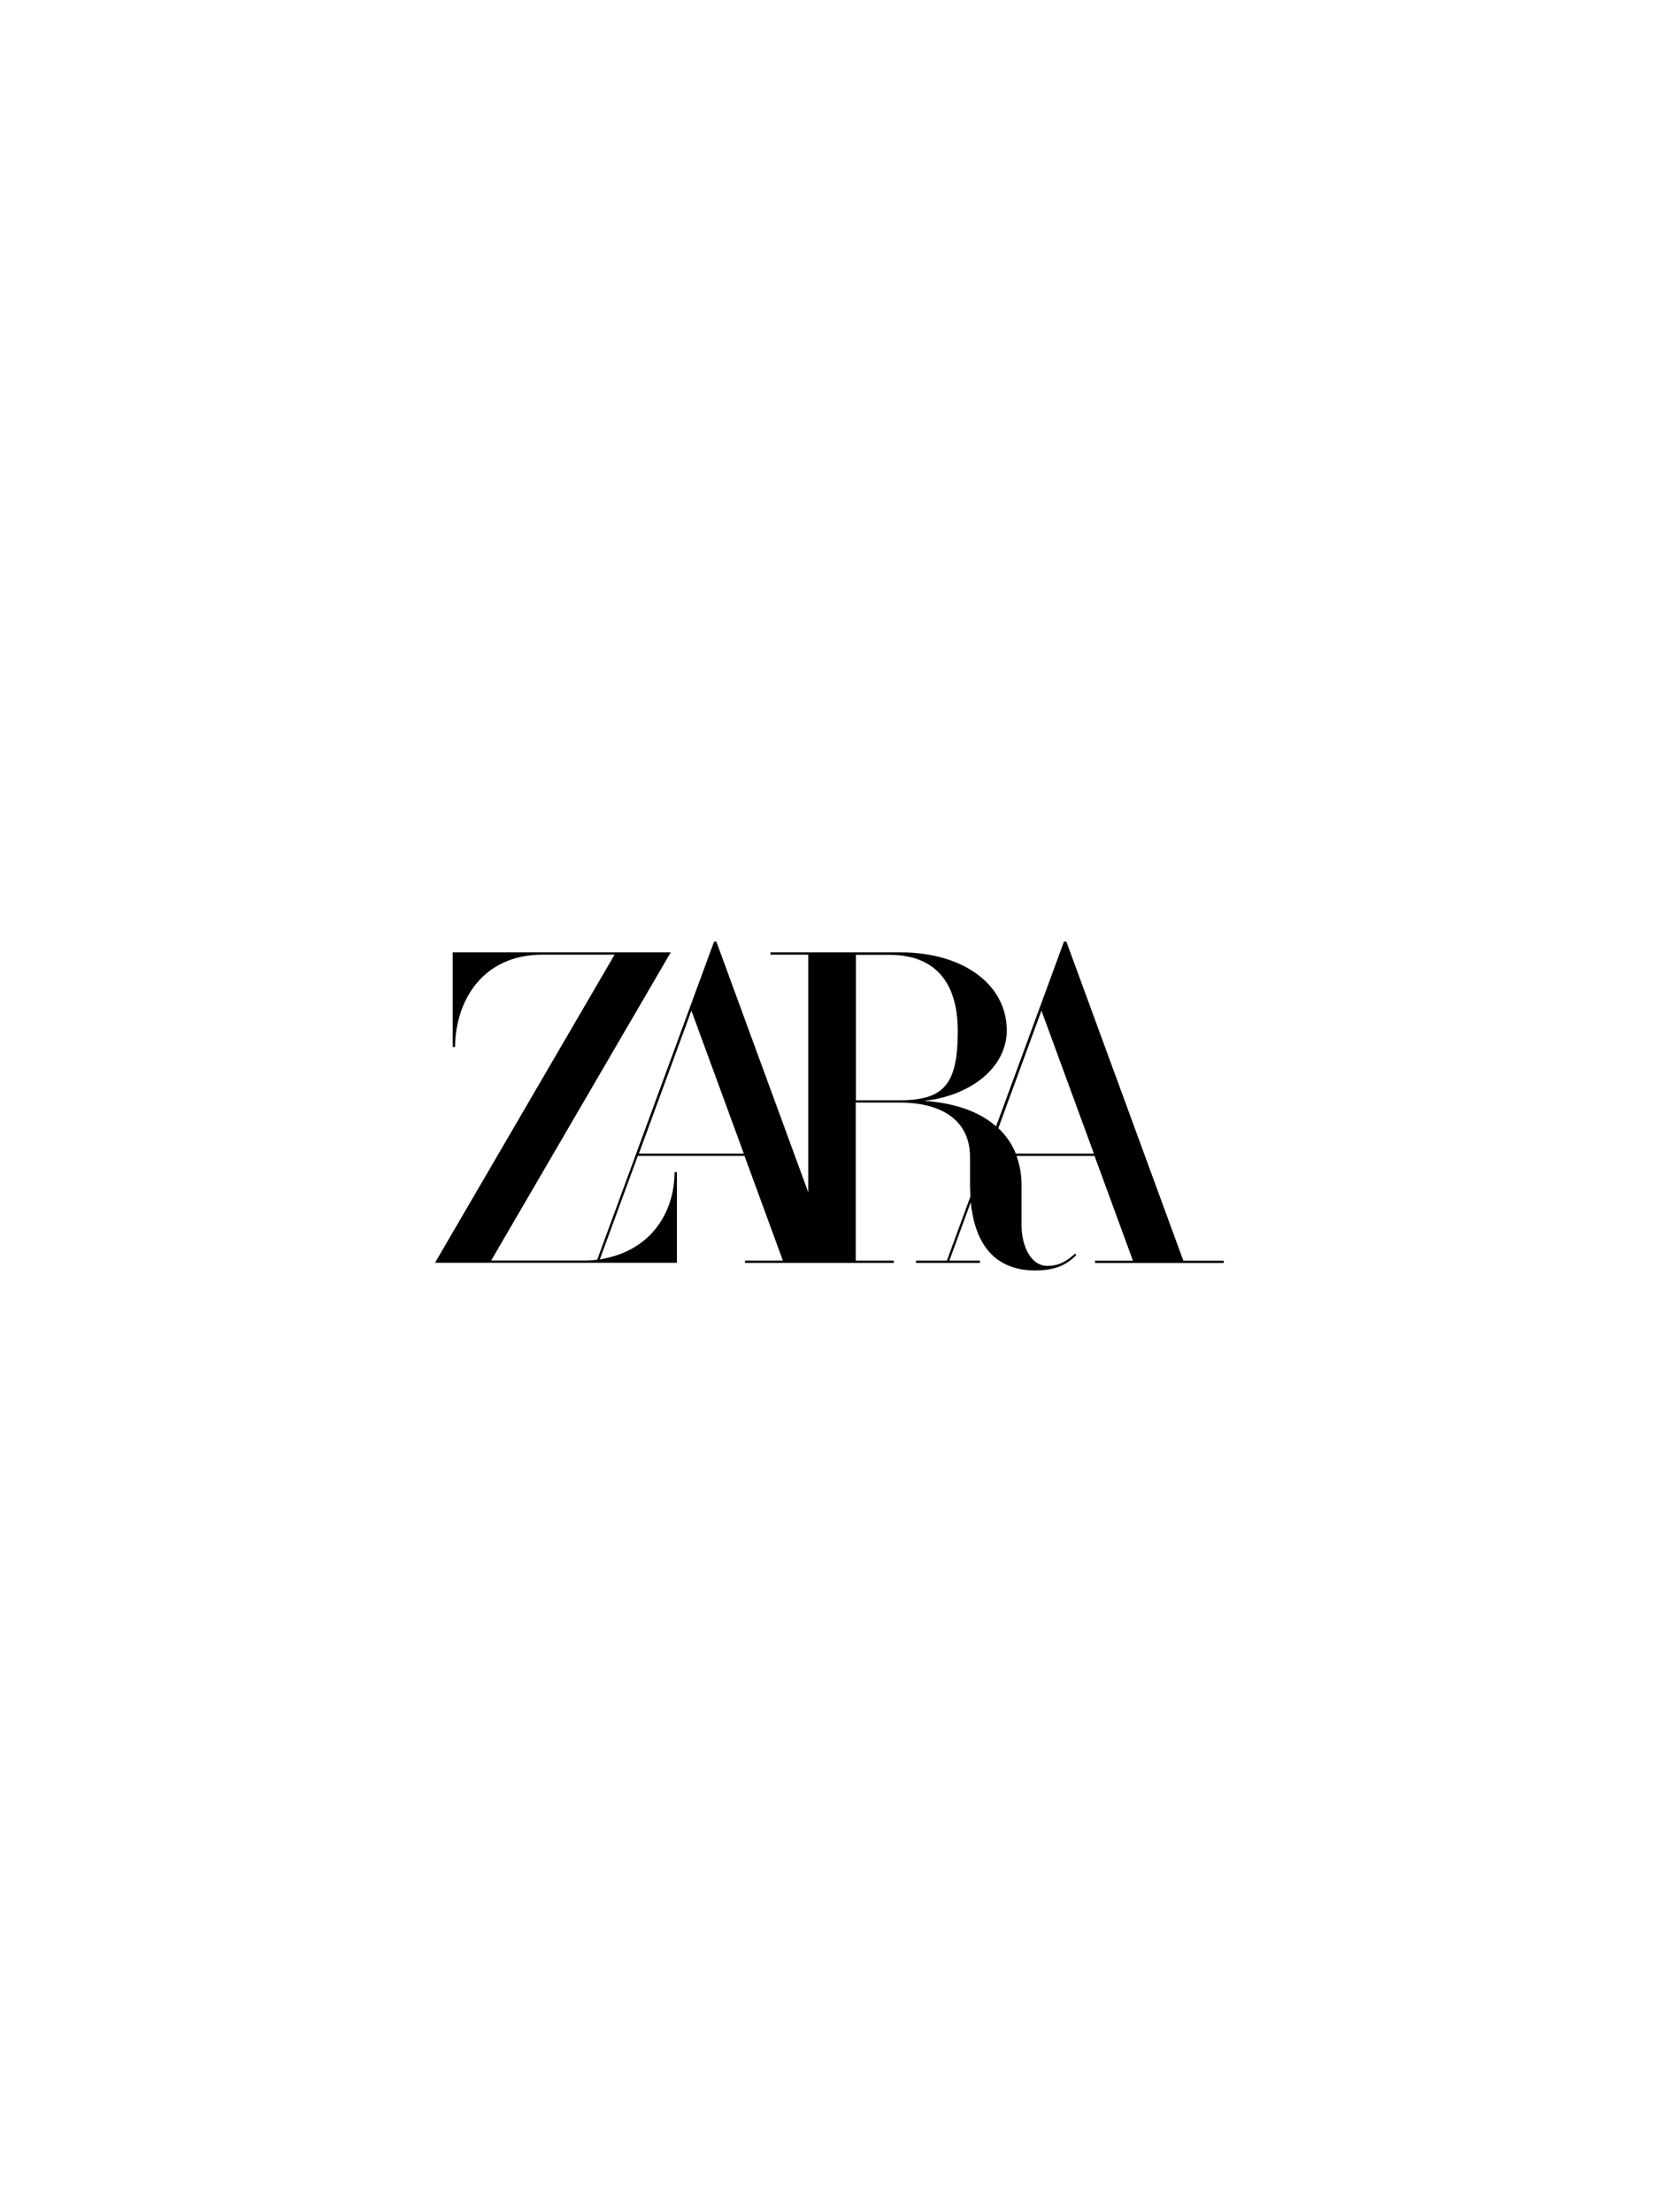 <?xml version="1.0" encoding="UTF-8"?>
<!DOCTYPE svg PUBLIC "-//W3C//DTD SVG 1.1//EN" "http://www.w3.org/Graphics/SVG/1.1/DTD/svg11.dtd">
<!-- Creator: CorelDRAW 2021 (64-Bit) -->
<svg xmlns="http://www.w3.org/2000/svg" xml:space="preserve" width="25.4mm" height="33.867mm" version="1.1" style="shape-rendering:geometricPrecision; text-rendering:geometricPrecision; image-rendering:optimizeQuality; fill-rule:evenodd; clip-rule:evenodd"
viewBox="0 0 222.46 296.61"
 xmlns:xlink="http://www.w3.org/1999/xlink"
 xmlns:xodm="http://www.corel.com/coreldraw/odm/2003">
 <defs>
  <style type="text/css">
   <![CDATA[
    .fil1 {fill:black}
    .fil0 {fill:white}
   ]]>
  </style>
 </defs>
 <g id="Layer_x0020_1">
  <rect class="fil0" y="0" width="222.46" height="296.61"/>
  <path class="fil1" d="M143.01 126.3l15.67 42.73 5.42 0 0 0.31 -17.26 0 0 -0.31 5.08 0 -5.15 -14.05 -10.46 0 0 0.01 0.06 0.16c0.42,1.24 0.63,2.54 0.61,3.85l0 5.27c0,2.71 1.2,5.46 3.48,5.46 1.34,0 2.41,-0.47 3.69,-1.64l0.18 0.17c-1.39,1.46 -3.06,2.08 -5.58,2.08 -1.9,0 -3.52,-0.46 -4.83,-1.36l-0.25 -0.18c-1.72,-1.3 -2.84,-3.43 -3.32,-6.32l-0.08 -0.47 -0.08 -0.71 -0.01 -0.12 -2.88 7.84 4.09 0 0 0.31 -8.56 0 0 -0.31 4.14 0 3.16 -8.61 0 -0.02c-0.03,-0.51 -0.06,-1.02 -0.06,-1.53l0 -3.76c0,-4.62 -3.44,-7.27 -9.43,-7.27l-5.89 0 0 21.19 5.1 0 0 0.31 -19.95 0 0 -0.31 5.08 0 -5.15 -14.05 -14.3 0 -5.1 13.89 0.21 -0.04c6.7,-1.16 9.78,-6.27 9.82,-11.66l0.31 0 0 12.15 -32.44 0 24.08 -41.31 -9.68 0c-8.03,0 -11.66,6.2 -11.71,12.38l-0.31 0 0 -12.69 29.23 0 -0.18 0.31 -23.9 41.01 12.57 0c0.31,0 0.62,-0.01 0.94,-0.04 0.21,-0.01 0.42,-0.04 0.63,-0.06l0.08 -0.01 15.67 -42.65 0.31 0 0.01 0.03 12.31 33.58 0 -31.86 -5.07 0 0 -0.31 17.45 0c8.38,0 14.24,4.3 14.24,10.47 0,4.5 -4.01,8.23 -9.97,9.29l-1.09 0.14 1.1 0.11c3.62,0.41 6.49,1.53 8.52,3.31l0.01 0.01 9.1 -24.77 0.31 0 0.01 0.03 0 0zm-50.3 9.2l-7.04 19.17 14.07 0 -7.03 -19.17 0 0zm22.06 12.02l0 -19.5 4.49 0c6,0 9.17,3.54 9.17,10.22 0,7.11 -1.82,9.28 -7.78,9.28l-5.89 0zm21.42 7.07l0.03 0.08 10.46 0 -7.03 -19.17 -5.78 15.76 0.03 0.03 0.29 0.29c0.85,0.87 1.53,1.89 1.99,3.01l0 0z"/>
 </g>
</svg>
